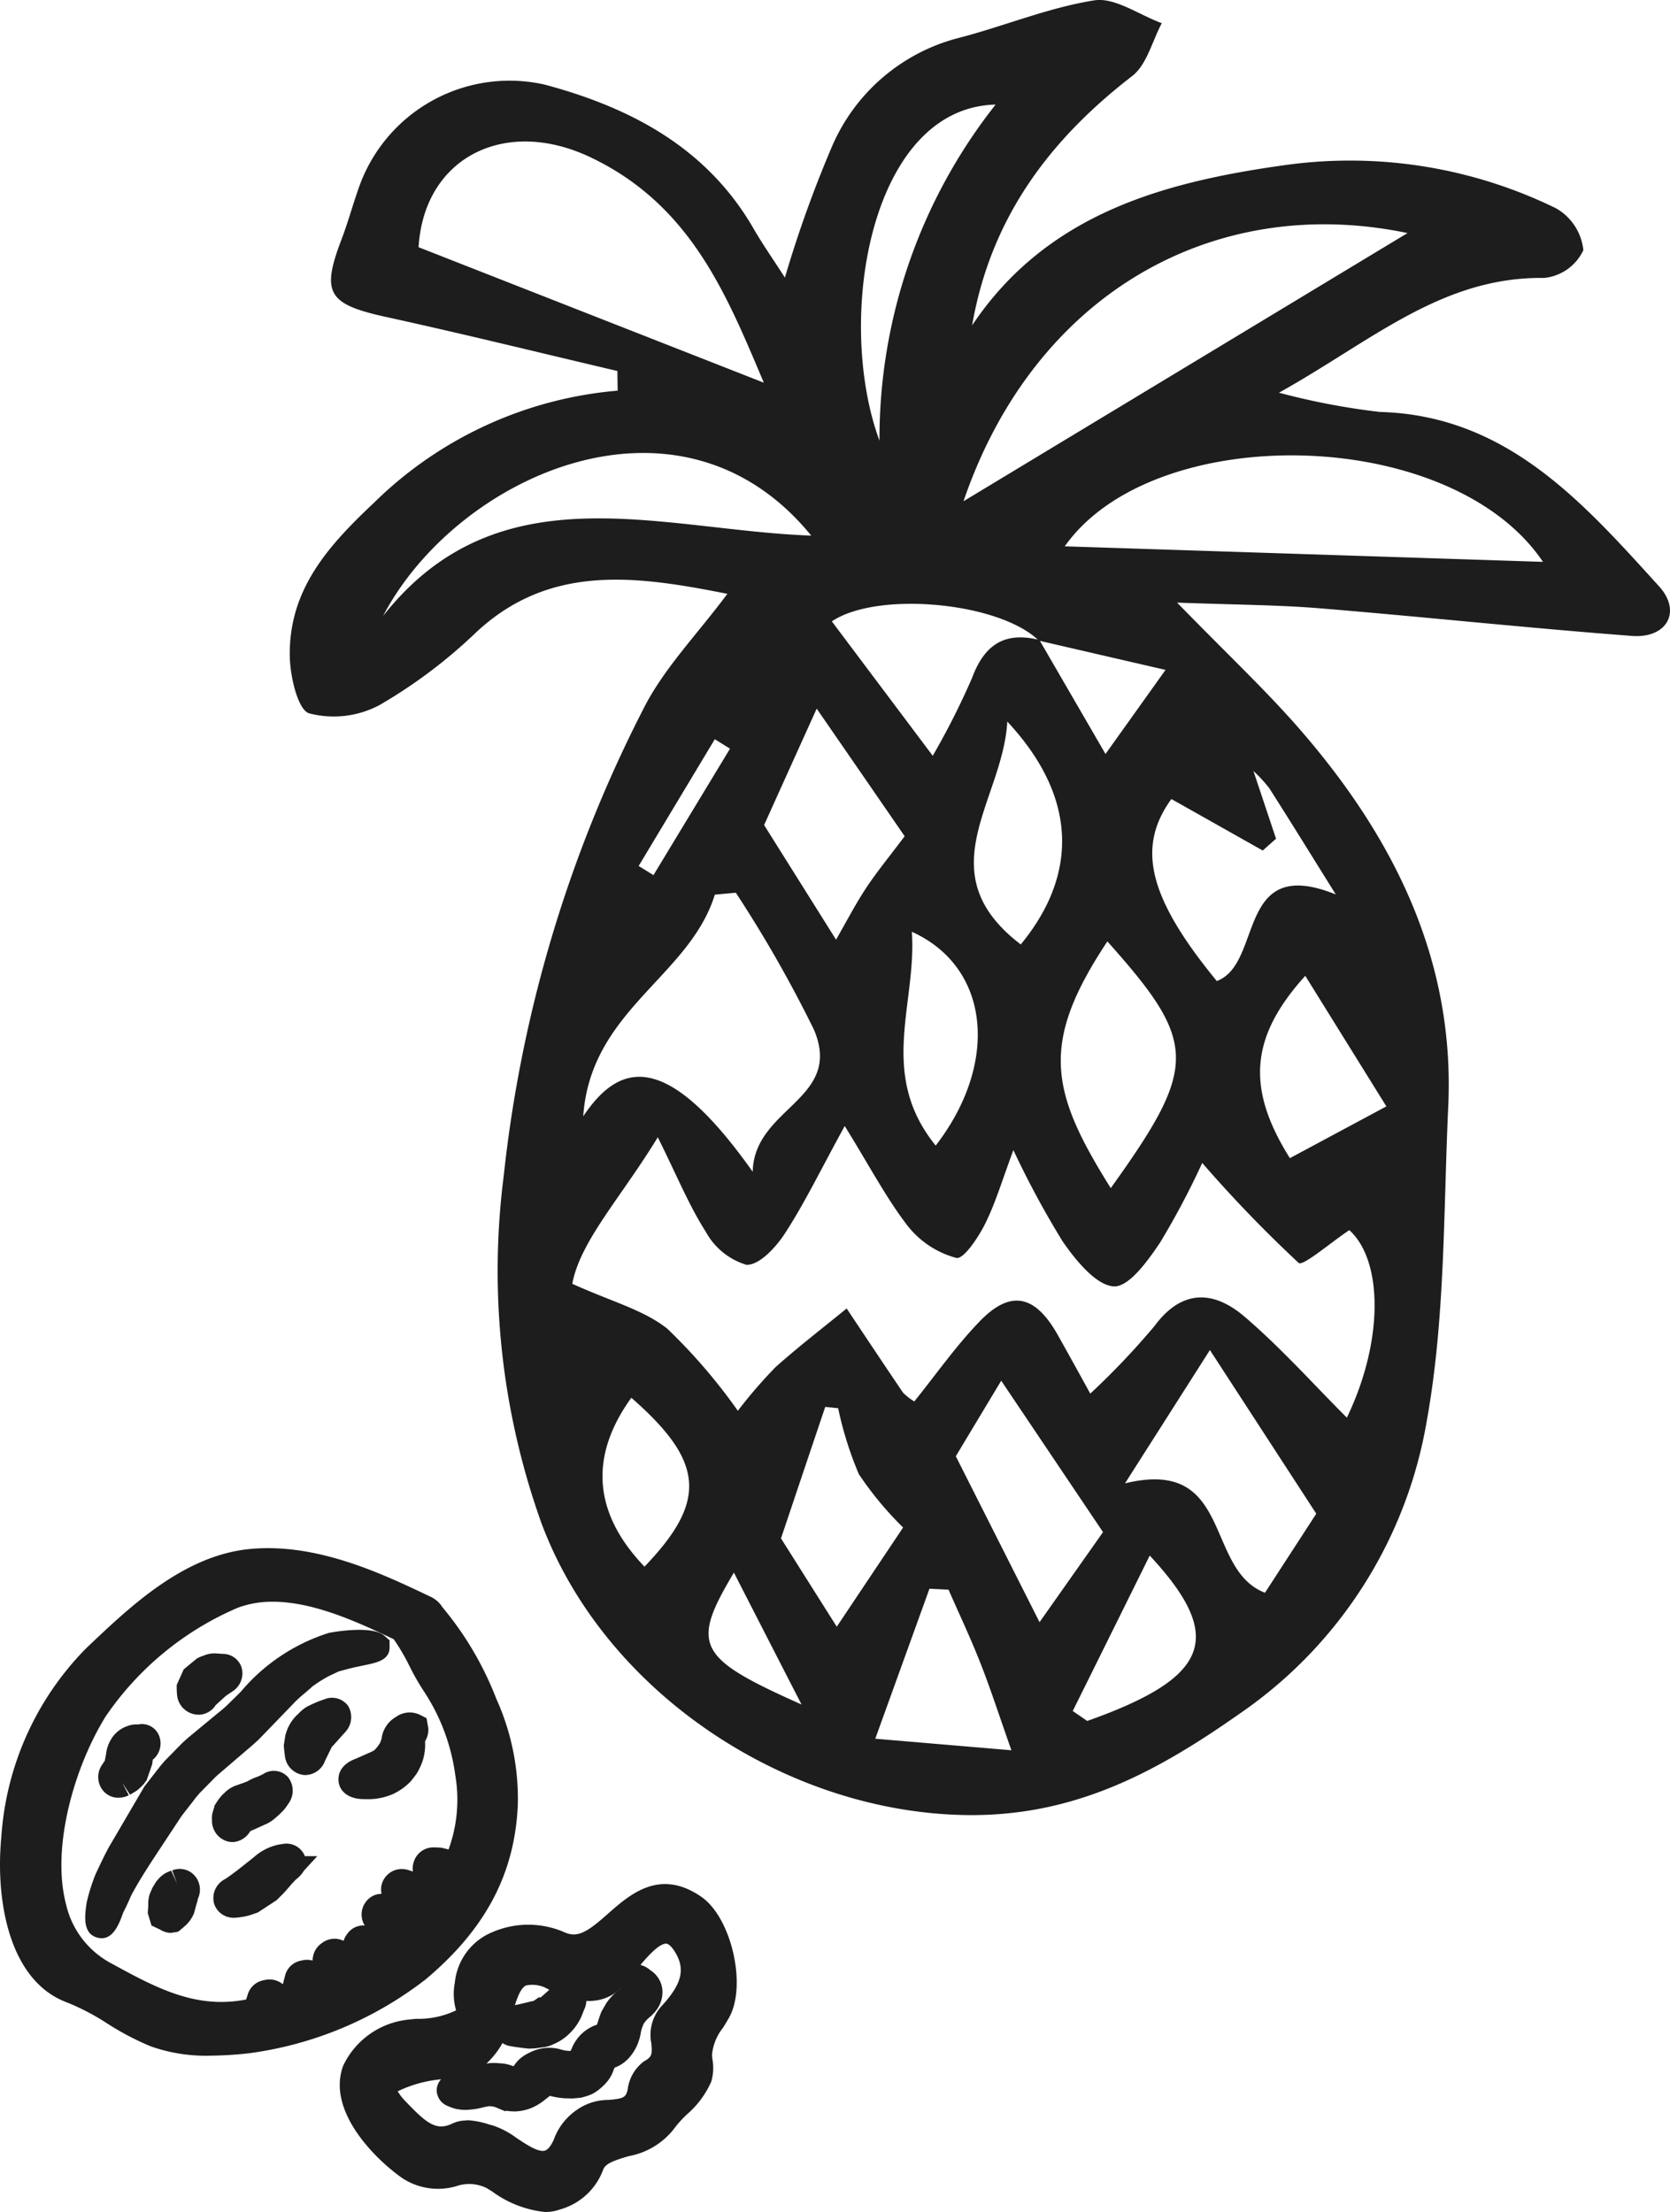 <svg id="Komponente_38_7" data-name="Komponente 38 – 7" xmlns="http://www.w3.org/2000/svg" xmlns:xlink="http://www.w3.org/1999/xlink" width="86.819" height="115.017" viewBox="0 0 86.819 115.017">
  <defs>
    <clipPath id="clip-path">
      <rect id="Rechteck_249" data-name="Rechteck 249" width="86.819" height="115.017" fill="#1d1d1d"/>
    </clipPath>
  </defs>
  <g id="Gruppe_989" data-name="Gruppe 989" clip-path="url(#clip-path)">
    <path id="Pfad_372" data-name="Pfad 372" d="M61.779,20.421a36.66,36.66,0,0,0,5.241,1C73.6,21.6,77.553,26.1,81.533,30.486c1.194,1.313.412,2.719-1.409,2.581-5.4-.409-10.786-.988-16.181-1.432-2.181-.181-4.37-.185-7.464-.3,2.584,2.657,4.612,4.552,6.42,6.635,4.9,5.651,8.025,12.014,7.676,19.562-.252,5.471-.153,11.036-1.118,16.364A23.132,23.132,0,0,1,59.77,89.08c-4.267,3-8.545,5.366-14.195,5.3-9.356-.109-18.846-6.331-22.146-15.192a38.907,38.907,0,0,1-1.958-18.034,69.438,69.438,0,0,1,7.261-24.29c1.067-2.118,2.805-3.881,4.367-5.985-4.747-.946-9.237-1.578-13.071,2.012a26.28,26.28,0,0,1-5.014,3.772,5.06,5.06,0,0,1-3.663.428c-.584-.188-.986-1.929-1-2.961-.063-3.484,2.022-5.771,4.382-7.992a20.519,20.519,0,0,1,12.663-5.824q-.009-.511-.015-1.022c-3.992-.937-7.976-1.923-11.981-2.8-3.059-.667-3.433-1.233-2.363-4.035.341-.892.59-1.821.911-2.722A8.3,8.3,0,0,1,23.6,4.4c4.405,1.179,8.405,3.239,10.854,7.477.48.831,1.034,1.62,1.636,2.558a61.668,61.668,0,0,1,2.441-6.8A9.829,9.829,0,0,1,45,2.006c2.411-.611,4.734-1.6,7.178-1.987,1.061-.167,2.331.758,3.505,1.188-.5.933-.774,2.157-1.543,2.751-4.271,3.3-7.341,7.343-8.317,12.959,3.906-5.826,9.992-7.475,16.45-8.356a24.373,24.373,0,0,1,13.9,2.268,2.844,2.844,0,0,1,1.427,2.178,2.527,2.527,0,0,1-2.038,1.446c-5.324-.07-8.95,3.271-13.789,5.969M49.289,33.311c-2.045-2-8.4-2.594-10.759-1L43.776,39.3a39.82,39.82,0,0,0,2.038-4.035c.632-1.709,1.671-2.449,3.507-1.986,1.109,1.914,2.22,3.829,3.436,5.928.946-1.326,1.756-2.459,3.121-4.373-2.505-.578-4.546-1.05-6.589-1.523M29.48,59.138c-1.929,3.16-4.024,5.388-4.444,7.616,2.034.926,3.708,1.354,4.944,2.339a29.318,29.318,0,0,1,3.664,4.265A25.027,25.027,0,0,1,35.6,71.091c1.191-1.064,2.462-2.039,3.7-3.053.975,1.462,1.948,2.926,2.933,4.38a3.037,3.037,0,0,0,.584.454c1.112-1.38,2.141-2.852,3.37-4.134,1.617-1.692,2.9-1.427,4.079.661.552.981,1.095,1.967,1.7,3.066a39.44,39.44,0,0,0,3.338-3.514c1.411-1.913,3.063-1.879,4.7-.472,1.891,1.623,3.565,3.5,5.3,5.236,1.911-3.96,1.891-8.152.128-9.751-.954.635-2.417,1.894-2.632,1.706a67.946,67.946,0,0,1-5.014-5.2,41.509,41.509,0,0,1-2.192,4.142c-.63.94-1.623,2.328-2.415,2.277-.919-.061-1.973-1.36-2.648-2.335a47.358,47.358,0,0,1-2.562-4.75c-.576,1.54-.926,2.744-1.475,3.842-.354.707-1.118,1.85-1.494,1.763A4.807,4.807,0,0,1,42.5,63.778c-1.1-1.412-1.939-3.026-3.3-5.228-1.287,2.347-2.1,4.038-3.115,5.594-.467.718-1.329,1.654-2,1.623a3.592,3.592,0,0,1-2.108-1.718c-.866-1.354-1.478-2.865-2.494-4.912M17.045,12.855,34.995,19.9c-1.917-4.52-3.763-9.212-8.989-11.71-4.462-2.134-8.675-.006-8.96,4.661m51.41-.732c-10.068-2.1-19.4,3.158-23.081,13.945L68.455,12.122M75.5,29.216c-4.788-7.111-20.233-7.365-24.861-.808l24.861.808M34.417,60.933c.066-3.358,4.724-3.753,3.184-7.389a66.172,66.172,0,0,0-4.062-7.124l-1.092.1c-1.316,4.273-6.465,6-6.841,11.528,1.984-2.978,4.446-3.277,8.81,2.881M15.2,32.03c6.03-7.641,14.393-4.465,22.26-4.178C30.6,19.434,19,24.765,15.2,32.03M58.185,70.2c-1.712,2.689-2.913,4.575-4.414,6.931,5.642-1.371,4.112,4.475,7.277,5.689.927-1.428,1.881-2.9,2.667-4.11l-5.53-8.51m-5.155-8.42c4.554-6.347,4.538-7.557-.176-12.828-3.516,5.3-2.983,7.787.176,12.828m11.7-15.268c-1.288-2.066-2.357-3.8-3.454-5.52a7.1,7.1,0,0,0-.828-.9l1.175,3.52-.691.614q-2.38-1.343-4.749-2.677C54.35,44.069,55,46.693,58.543,51.012c2.431-.9.972-6.613,6.191-4.5M44.975,75.722l4.353,8.628,3.3-4.683c-1.954-2.907-3.537-5.261-5.292-7.873-1.042,1.732-1.907,3.171-2.361,3.928m-2.66-32.24c-1.374-2-2.81-4.078-4.572-6.634-1.13,2.5-1.97,4.358-2.734,6.053l3.74,5.96c.539-.937,1-1.831,1.549-2.665S41.509,44.558,42.316,43.482ZM62.341,60.223l5.018-2.693c-1.269-2.042-2.719-4.379-4.216-6.788-2.9,3.2-3.057,5.881-.8,9.481M35.886,79.992l2.9,4.594c1.348-2.018,2.428-3.632,3.449-5.159a17.622,17.622,0,0,1-2.3-2.772,18.547,18.547,0,0,1-1.077-3.431l-.671-.068c-.713,2.115-1.425,4.23-2.3,6.836M47.044,5.439c-6.526.16-8.359,11.168-6.037,17.479A28.055,28.055,0,0,1,47.044,5.439M48.352,49.11c3.028-3.682,2.911-7.718-.7-11.589-.229,4.124-4.206,7.841.7,11.589m-7.564,41.3,7.078.6c-.661-1.869-1.1-3.245-1.635-4.591-.5-1.271-1.086-2.508-1.635-3.76l-.991-.048ZM43.93,59.568c3.309-4.29,2.837-9.273-1.24-11.117.262,3.759-1.78,7.389,1.24,11.117m7.124,29.4.754.518c6.293-2.232,7.251-4.3,3.248-8.6C53.653,83.726,52.353,86.348,51.054,88.969ZM28.106,72.681c-2.224,3.085-1.951,6.031.684,8.782,3.262-3.4,3.137-5.446-.684-8.782M36.955,88.63c-1.336-2.6-2.35-4.583-3.516-6.857-2.261,3.789-1.932,4.427,3.516,6.857m-3.718-49.7-.792-.491-3.958,6.59.77.476q1.989-3.286,3.98-6.576" transform="translate(4.715 -0.001)" fill="#1d1d1d"/>
    <path id="Pfad_373" data-name="Pfad 373" d="M30.285,68.326c-3.149-2.176-4.415,3.187-7.041,1.892-1.7-.738-4.392-.213-4.635,2.07a3.669,3.669,0,0,0,.028,1.341c.194,1.093-2.482,1.115-3.165,1.217a3.511,3.511,0,0,0-2.708,1.924c-.675,1.826,1.47,4.03,2.767,4.961,1.584,1.135,2.855-.4,4.385.52.833.5,2.131,1.431,3.184,1.051a2.644,2.644,0,0,0,1.836-1.694c.546-1.272,2.861-.881,3.708-2.179.515-.788,1.542-1.4,1.887-2.332a2.646,2.646,0,0,0,0-1.064,4.511,4.511,0,0,1,.984-2.387c.738-1.339.038-4.444-1.227-5.319m-1.162,5.618c-.876.943.454,2.155-1.058,2.976-.294.16-.427.722-.493,1.007-.37,1.574-2,.751-2.85,1.424a2.491,2.491,0,0,0-1.039,1.328c-1.055,2.3-2.96-.08-4-.349-.444-.115-1.165-.378-1.626-.154-1.431.7-2.39-.408-3.281-1.329-2.3-2.379,2.85-2.143,3.935-2.712,2.143-1.125.8-5.794,4.326-4.262.991.489,2.166.93,3.047.009.82-.856,2.508-3.8,3.833-1.7.939,1.482.205,2.695-.793,3.769" transform="translate(5.758 30.899)" fill="#1d1d1d"/>
    <path id="Pfad_374" data-name="Pfad 374" d="M22.805,84.349a5.623,5.623,0,0,1-2.754-1.071l-.281-.172a2.036,2.036,0,0,0-1.577-.1,3.371,3.371,0,0,1-2.856-.451c-1.52-1.089-3.866-3.537-3.028-5.806a4.222,4.222,0,0,1,3.281-2.39c.122-.017.3-.035.514-.054a4.56,4.56,0,0,0,2.077-.441,3.051,3.051,0,0,1-.068-1.421,3.191,3.191,0,0,1,1.6-2.475,4.708,4.708,0,0,1,4.053-.186c.729.357,1.262-.013,2.307-.939,1.135-1,2.687-2.383,4.856-.884,1.562,1.079,2.376,4.594,1.451,6.27-.1.176-.208.355-.32.536a2.639,2.639,0,0,0-.576,1.438l.02.185a2.536,2.536,0,0,1-.061,1.191,4.828,4.828,0,0,1-1.255,1.69,5.52,5.52,0,0,0-.706.79,3.867,3.867,0,0,1-2.334,1.387c-.728.217-1.181.37-1.313.68a3.346,3.346,0,0,1-2.258,2.093,2.29,2.29,0,0,1-.77.131m-3.791-2.9a2.833,2.833,0,0,1,1.5.413l.3.182c.661.409,1.662,1.028,2.265.806a1.935,1.935,0,0,0,1.414-1.3,3.064,3.064,0,0,1,2.236-1.5,2.7,2.7,0,0,0,1.53-.788,6.541,6.541,0,0,1,.9-1.026,3.7,3.7,0,0,0,.916-1.162,1.92,1.92,0,0,0-.019-.514l-.026-.237a3.781,3.781,0,0,1,.789-2.328c.1-.159.2-.314.282-.472A2.791,2.791,0,0,0,31.3,72.01a4.656,4.656,0,0,1-1.411,2.66c-.151.163-.151.333-.114.779a2.113,2.113,0,0,1-1.133,2.341,3.389,3.389,0,0,1-.131.533,2.158,2.158,0,0,1-2.288,1.649,1.775,1.775,0,0,0-.818.179,1.931,1.931,0,0,0-.83,1.06,2.252,2.252,0,0,1-1.38,1.348,3.381,3.381,0,0,1-2.677-.841,4.051,4.051,0,0,0-.786-.454L19.5,81.2a2.436,2.436,0,0,0-.9-.144c-1.844.9-3.143-.457-4-1.351l-.122-.127a1.966,1.966,0,0,1-.719-1.981c.37-1.108,1.949-1.357,3.478-1.6a7.342,7.342,0,0,0,1.361-.284,1.8,1.8,0,0,0,.753-1l-.017.026c-.555.724-1.785.888-3.1,1-.178.016-.326.029-.427.044a2.831,2.831,0,0,0-2.133,1.457c-.466,1.262,1.186,3.166,2.51,4.117a1.981,1.981,0,0,0,1.751.2,5.9,5.9,0,0,1,1.079-.125m-.288-1.858A4.3,4.3,0,0,1,19.9,79.8l.2.052a4.4,4.4,0,0,1,1.224.649c.479.316,1.128.76,1.475.655.2-.057.371-.371.456-.555A3.163,3.163,0,0,1,24.5,79.011a2.824,2.824,0,0,1,1.6-.489c.788-.067.9-.127,1-.531a2.145,2.145,0,0,1,.855-1.48c.432-.236.421-.386.374-.94a2.231,2.231,0,0,1,.5-1.891c1.1-1.184,1.294-1.965.712-2.884-.157-.247-.313-.392-.431-.4h-.015c-.46,0-1.29,1.047-1.69,1.553-.211.263-.4.5-.556.664-1.339,1.4-3.13.52-3.9.141a1.6,1.6,0,0,0-1.134-.183c-.332.156-.534.86-.731,1.539a4.286,4.286,0,0,1-1.8,2.9,6.5,6.5,0,0,1-1.812.434,6.491,6.491,0,0,0-2.325.629,2.571,2.571,0,0,0,.386.5l.125.131c.993,1.034,1.51,1.44,2.316,1.05a1.7,1.7,0,0,1,.758-.162M21.92,70.86a2.982,2.982,0,0,0-1.476.364A1.722,1.722,0,0,0,19.56,72.6a3.025,3.025,0,0,0,.02,1.137,1.276,1.276,0,0,1,.02.246c.028-.09.052-.179.079-.271.285-.991.581-2.018,1.51-2.453a2.823,2.823,0,0,1,2.367.179c1.2.591,1.793.633,2.23.173.132-.14.29-.341.467-.563.726-.914,1.706-2.179,2.923-2.1a1.994,1.994,0,0,1,1.569,1.051,2.2,2.2,0,0,0-.648-.84c-1.175-.811-1.856-.291-3.063.777-1,.885-2.24,1.981-3.884,1.169a3.149,3.149,0,0,0-1.232-.24" transform="translate(5.53 30.669)" fill="#1d1d1d"/>
    <path id="Pfad_375" data-name="Pfad 375" d="M26.081,70.86c-.3-.192-.483-.258-.552-.207s.061.269.24.488a.256.256,0,0,1,.067.239.375.375,0,0,1-.173.21,2.831,2.831,0,0,0-.579.429,3.287,3.287,0,0,0-.262.3c-.071.118-.143.236-.215.358s-.1.285-.154.438a1.927,1.927,0,0,1-.1.3c-.077.183-.272.358-.294.33a1.735,1.735,0,0,0-.214.055,1.41,1.41,0,0,0-.68.592,1.325,1.325,0,0,0-.119.25L22.861,75c-.035.066-.116.077-.157.122l-.333.051a2.368,2.368,0,0,1-.806-.116,1.452,1.452,0,0,0-1.025.124,1.79,1.79,0,0,0-.348.208,1.731,1.731,0,0,0-.252.231.971.971,0,0,1-.3.246.871.871,0,0,1-.341.095.439.439,0,0,1-.116-.013,3.244,3.244,0,0,0-.659-.134,2.531,2.531,0,0,0-.591.025,3.142,3.142,0,0,0-.517.163c-.095.045-.993.307-1.115.338s-.2.082-.208.15.067.124.185.179a1.819,1.819,0,0,0,.207.079,2,2,0,0,0,.31.039,3.058,3.058,0,0,0,.923-.137,1.623,1.623,0,0,1,.341-.052,1.548,1.548,0,0,1,.373.031,1.9,1.9,0,0,1,.362.115,1.419,1.419,0,0,0,.424.116,1.74,1.74,0,0,0,.831-.137,2.147,2.147,0,0,0,.386-.223c.089-.079.172-.151.245-.214a1.262,1.262,0,0,1,.329-.205.755.755,0,0,1,.252-.057,3.314,3.314,0,0,0,.773.156l.341.012.338-.028a2.59,2.59,0,0,0,.434-.141,2.16,2.16,0,0,0,.409-.312,1.469,1.469,0,0,0,.307-.475l.116-.323a.848.848,0,0,1,.226-.239,1.132,1.132,0,0,0,.687-.438,1.735,1.735,0,0,0,.3-.581,1.617,1.617,0,0,0,.071-.3,3.629,3.629,0,0,1,.147-.514.935.935,0,0,1,.147-.268,3.568,3.568,0,0,1,.365-.4,1.3,1.3,0,0,0,.284-.285.871.871,0,0,0,.167-.549.644.644,0,0,0-.3-.477" transform="translate(7.335 32.192)" fill="#1d1d1d"/>
    <path id="Pfad_376" data-name="Pfad 376" d="M19.592,77.819a2.18,2.18,0,0,1-.22-.012,1.612,1.612,0,0,1-.173-.022l-.035.031-.422-.176a1.32,1.32,0,0,0-.186-.067,1.07,1.07,0,0,0-.227-.022h-.015l-.226.038A3.849,3.849,0,0,1,17,77.741a2.912,2.912,0,0,1-.434-.057,2.533,2.533,0,0,1-.374-.137.891.891,0,0,1-.594-.9.913.913,0,0,1,.737-.786c.14-.033.878-.247,1.032-.306a3.418,3.418,0,0,1,.635-.2l.175-.025a2.721,2.721,0,0,1,.678-.013,2.075,2.075,0,0,1,.683.137l.06.015a1.791,1.791,0,0,1,.4-.45,2.5,2.5,0,0,1,.456-.271,2.209,2.209,0,0,1,1.514-.172,1.823,1.823,0,0,0,.585.1l.067-.132a1.466,1.466,0,0,1,.147-.3,2.127,2.127,0,0,1,1.048-.894.909.909,0,0,1,.106-.035.733.733,0,0,0,.054-.151c.073-.23.127-.393.191-.543l.256-.44a2.644,2.644,0,0,1,.269-.335,2.976,2.976,0,0,1,.464-.416.807.807,0,0,1,.118-1.092,1.21,1.21,0,0,1,1.425.137l.047.032a1.344,1.344,0,0,1,.587,1.055,1.552,1.552,0,0,1-.3.971,2.113,2.113,0,0,1-.437.445,3.158,3.158,0,0,0-.227.262,2.254,2.254,0,0,0-.157.453,2.025,2.025,0,0,1-.1.427,2.387,2.387,0,0,1-.421.8,1.854,1.854,0,0,1-.847.625l-.067.169a1.856,1.856,0,0,1-.374.622,2.819,2.819,0,0,1-.627.527l-.13.067a3.1,3.1,0,0,1-.578.181l-.408.036-.422-.009a4.318,4.318,0,0,1-.757-.127l-.328.259a2.919,2.919,0,0,1-.592.354,2.509,2.509,0,0,1-.968.2m4.523-3.807.025.08.012-.01Z" transform="translate(7.107 31.967)" fill="#1d1d1d"/>
    <path id="Pfad_377" data-name="Pfad 377" d="M18.519,73.24c.074.02.6.087.75.1a4.164,4.164,0,0,0,.609-.055,1.219,1.219,0,0,0,.349-.108,2.238,2.238,0,0,0,.687-.479,2.123,2.123,0,0,0,.4-.588c.063-.163.114-.291.114-.291s.159-.461-.029-.579c-.147-.092-.309.028-.475.191-.1.095-.508.472-.645.566a1.194,1.194,0,0,1-.441.245.367.367,0,0,1-.179.054c-.122.019-.9.22-1.08.237-.071.015-.429.061-.459.33-.028.253.336.361.4.377" transform="translate(8.255 32.452)" fill="#1d1d1d"/>
    <path id="Pfad_378" data-name="Pfad 378" d="M19.534,74.3c-.026,0-.049,0-.073,0-.2-.016-.782-.095-.9-.121a1.067,1.067,0,0,1,.09-2.127c.179-.023.453-.092.681-.146.163-.041.307-.073.387-.089L20,71.62l.058.031c.215-.172.51-.448.59-.523A1.034,1.034,0,0,1,22,70.849a1.157,1.157,0,0,1,.335,1.435l-.122.314a2.791,2.791,0,0,1-.591.872v0a2.637,2.637,0,0,1-.9.61v0a1.6,1.6,0,0,1-.616.16,3.185,3.185,0,0,1-.576.057" transform="translate(8.028 32.223)" fill="#1d1d1d"/>
    <path id="Pfad_379" data-name="Pfad 379" d="M25.959,68.357A12.025,12.025,0,0,0,24.9,63.179a15.925,15.925,0,0,0-2.724-4.609.669.669,0,0,0-.365-.332c-2.78-1.323-5.816-2.69-8.962-2.4-3.227.3-5.87,2.861-8.1,4.97A14.835,14.835,0,0,0,.563,70.174C.314,72.784.769,77,3.512,78.01c1.542.568,2.811,1.693,4.357,2.286a10.729,10.729,0,0,0,4.769.316,18.341,18.341,0,0,0,8.806-3.689,11.284,11.284,0,0,0,4.516-8.566m-5,6.861c0-.017-.2-.59-.2-.59l-.269-.389-.31-.247s-.21-.121-.328-.172a.359.359,0,0,0-.477.524c.058.089.32.526.32.526l.192.281s.13.268.181.354a3.818,3.818,0,0,0,.186.354c-.2.166-.418.317-.632.467l-.076-.256-.2-.31-.247-.189a2.771,2.771,0,0,0-.266-.122.39.39,0,0,0-.5.5l.32.609s.132.282.138.3c-.313.183-.632.357-.959.518.009-.032.022-.508.022-.508l-.1-.316a4.67,4.67,0,0,0-.389-.383.415.415,0,0,0-.614.354c.013.068.055.389.055.389l.061.2a2.309,2.309,0,0,0,.039.233,1.516,1.516,0,0,0,.15.4c-.291.128-.584.25-.881.367.013-.028.047-.338.047-.338l-.082-.236a1.951,1.951,0,0,0-.131-.2.354.354,0,0,0-.4-.114c-.247.058-.3.182-.3.208-.015.055-.1.313-.1.313l-.057.354a1.034,1.034,0,0,0,.033.386c-.307.111-.611.218-.916.322v-.012l-.082-.234a1.674,1.674,0,0,0-.132-.2.352.352,0,0,0-.4-.115c-.246.06-.294.183-.3.21-.015.055-.1.313-.1.313l-.015.169s-.042.2-.042.208c-3.086.808-5.389-.409-8.074-1.884C.448,74.684,2.309,67.194,4.65,63.425a16.652,16.652,0,0,1,7.241-5.944c2.858-1.071,6.18.486,8.791,1.731a30.077,30.077,0,0,1,1.681,2.827,11.2,11.2,0,0,1,1.793,4.753,8.361,8.361,0,0,1-.738,5.034l-.134-.154-.326-.218-.32-.083s-.2-.019-.312-.015a.359.359,0,0,0-.364.269.355.355,0,0,0,.111.393c.067.051.374.312.374.312l.22.148s.258.226.271.239a11.459,11.459,0,0,1-.707,1.045c-.079-.153-.294-.517-.294-.517l-.357-.37-.373-.218s-.243-.1-.376-.137c-.058-.016-.364-.1-.489.14a.4.4,0,0,0,.1.456c.082.084.716.785.716.785s.191.272.262.358a1.786,1.786,0,0,0,.188.262c-.194.22-.635.68-.654.7" transform="translate(0.229 25.43)" fill="#1d1d1d"/>
    <path id="Pfad_380" data-name="Pfad 380" d="M10.9,81.689a8.609,8.609,0,0,1-3.06-.486,14.185,14.185,0,0,1-2.264-1.189,12.233,12.233,0,0,0-2.085-1.092C.464,77.808-.245,73.6.068,70.332a15.42,15.42,0,0,1,4.408-9.825l.153-.146c2.214-2.1,4.973-4.7,8.379-5.021,3.475-.325,6.867,1.29,9.34,2.467a1.444,1.444,0,0,1,.651.56,16.928,16.928,0,0,1,2.8,4.756,12.627,12.627,0,0,1,1.122,5.49c-.146,3.583-1.662,6.472-4.775,9.093a19.085,19.085,0,0,1-9.2,3.856,19.273,19.273,0,0,1-2.047.125m-3.865-2.5a9.39,9.39,0,0,0,1.325.654,5.826,5.826,0,0,0,1.365.32,12.229,12.229,0,0,1-2.69-.974m8.09.392-.735.255A17.794,17.794,0,0,0,21.2,76.594c2.814-2.37,4.128-4.849,4.257-8.039a11.182,11.182,0,0,0-1.007-4.864,14.516,14.516,0,0,0-2.568-4.377l-.164-.253c-.1-.045-.2-.089-.291-.132l.009.01a8.782,8.782,0,0,1,1.147,1.842,10.737,10.737,0,0,0,.6,1.067A11.808,11.808,0,0,1,25.1,66.9a9.088,9.088,0,0,1-.8,5.463L24.1,72.8l0,0-.275.571-.039-.045a12.816,12.816,0,0,1-.747,1.1l-.246.326,0,.007-.454.582-.023-.042c-.221.245-.6.639-.619.657l-.929.929-.022-.09c-.153.115-.312.229-.467.339l-.374.263v0l-.466.325-.013-.042-.044.025c-.328.192-.661.373-1,.543l-.031.016.033.052-.6.23-.753.374.013-.068c-.124.051-.247.1-.371.15l-.294.116.006.015-1.281.488Zm-.825-.745-.033.1a.616.616,0,0,0,.033-.1M14.18,58.084a5.122,5.122,0,0,0-1.805.307A15.856,15.856,0,0,0,5.5,64.038c-1.619,2.6-2.847,6.8-2.067,9.775a4.636,4.636,0,0,0,2.275,3.032c2.374,1.3,4.447,2.437,7.087,1.922v0l.092-.285a1.056,1.056,0,0,1,.836-.719,1.088,1.088,0,0,1,.981.21l.134-.512a1.053,1.053,0,0,1,.834-.719,1.107,1.107,0,0,1,.581,0,1.1,1.1,0,0,1,.486-.913,1.077,1.077,0,0,1,1.122-.114,1.152,1.152,0,0,1,.21-.383,1,1,0,0,1,.891-.411,1.087,1.087,0,0,1,.057-1.23,1.014,1.014,0,0,1,.817-.419,1.038,1.038,0,0,1,.1-.721,1.083,1.083,0,0,1,1.336-.5,1.742,1.742,0,0,1,.192.064,1.15,1.15,0,0,1,.032-.454,1.07,1.07,0,0,1,1.044-.805c.121,0,.4.016.4.016l.38.092a7.541,7.541,0,0,0,.354-3.826A10.426,10.426,0,0,0,22,62.685a12.521,12.521,0,0,1-.7-1.23,10.756,10.756,0,0,0-.831-1.422c-1.83-.871-4.149-1.949-6.284-1.949m2.047,19.8,0,.013.006-.013ZM6.088,60.988q-.231.216-.459.432l-.153.144a13.977,13.977,0,0,0-3.96,8.908c-.2,2.061.067,6.2,2.475,7.084.111.039.218.082.325.127a6.111,6.111,0,0,1-2.294-3.5c-.924-3.53.512-8.13,2.239-10.912a13.682,13.682,0,0,1,1.827-2.281M22.594,72.311h0ZM11.663,57.106A11.821,11.821,0,0,0,8,59.28a15.666,15.666,0,0,1,3.664-2.175" transform="translate(0 25.202)" fill="#1d1d1d"/>
    <path id="Pfad_381" data-name="Pfad 381" d="M17.911,58.881c.01-.156-1-.268-2.24-.032A9.33,9.33,0,0,0,11.4,61.736c-.16.159-.4.395-.671.659s-.606.512-.9.767l-1.176.971s-.268.233-.371.344c-.211.217-.492.505-.774.793s-.5.626-.694.859l-.309.395s-.36.578-.718,1.156l-.643,1.128s-.189.341-.429.777c-.245.418-.512,1.02-.7,1.406a9.838,9.838,0,0,0-.4,1.264c-.077.518-.112,1,.019,1.032s.329-.434.521-.949c.249-.467.434-.987.55-1.131.37-.691,1.166-1.894,1.166-1.894l.763-1.192.528-.763c.138-.21.358-.48.523-.693s.37-.507.623-.757.5-.508.683-.7c.092-.1.325-.3.325-.3S9.8,64.486,10.379,64c.3-.263.639-.539.923-.8s.508-.521.668-.683l1.09-1.137c.355-.395.77-.69,1.1-1a7.507,7.507,0,0,1,.946-.6c.249-.124.527-.249.722-.328.224-.052.52-.146.822-.211.6-.138,1.261-.23,1.256-.346" transform="translate(1.615 26.758)" fill="#1d1d1d"/>
    <path id="Pfad_382" data-name="Pfad 382" d="M3.9,74.251a.88.88,0,0,1-.223-.031c-.8-.208-.652-1.192-.555-1.843a9.924,9.924,0,0,1,.472-1.486l.167-.349c.17-.361.371-.779.556-1.1l1.8-3.076.566-.729c.156-.2.33-.428.524-.638l.785-.8c.109-.118.416-.386.416-.386l1.515-1.253a5.846,5.846,0,0,0,.52-.448l.681-.668a9.842,9.842,0,0,1,4.588-3.069c.14-.029,2.243-.422,2.888.15l.266.236v.323h0c.026.7-.641.837-1.348.981l-.47.1c-.175.038-.336.083-.483.122l-.339.09c-.077.038-.336.156-.565.269a6.775,6.775,0,0,0-.825.53c-.077.077-.226.2-.376.33a6,6,0,0,0-.63.584l-1.78,1.842c-.215.2-.427.381-.638.56l-1.4,1.2s-.189.163-.263.243l-.7.713a3.934,3.934,0,0,0-.373.447c-.076.1-.147.192-.214.274-.2.258-.364.46-.473.623L6.71,69.932c-.016.023-.789,1.194-1.14,1.847a2.966,2.966,0,0,0-.218.435c-.095.213-.205.459-.33.693-.2.566-.492,1.344-1.124,1.344" transform="translate(1.387 26.531)" fill="#1d1d1d"/>
    <path id="Pfad_383" data-name="Pfad 383" d="M6.568,67.289a1.839,1.839,0,0,0-.237.089.839.839,0,0,0-.266.255c-.031.048-.092.143-.138.229l-.082.166a1.736,1.736,0,0,0-.045.258h0l.02.049-.01.092s-.012.138-.023.23a.515.515,0,0,0,0,.159l.048.137a1.718,1.718,0,0,1,.176.071c.1.057.15.1.217.1a.235.235,0,0,0,.13-.049c.066-.052.188-.163.188-.163a1.625,1.625,0,0,0,.114-.137,1.092,1.092,0,0,0,.114-.2,1.355,1.355,0,0,0,.036-.173l.023-.119.08-.217a.446.446,0,0,0,.028-.17c.036-.08.067-.15.067-.15a.4.4,0,0,0-.07-.4.316.316,0,0,0-.365-.058" transform="translate(2.633 30.651)" fill="#1d1d1d"/>
    <path id="Pfad_384" data-name="Pfad 384" d="M6.486,70.08a1.049,1.049,0,0,1-.568-.172l-.447-.21-.194-.642.026-.4,0-.214a3.129,3.129,0,0,1,.064-.352l.137-.322c.067-.125.134-.23.17-.288a1.622,1.622,0,0,1,.5-.491,1.521,1.521,0,0,1,.323-.14l.3.668-.249-.684a1.03,1.03,0,0,1,1.115.217,1.1,1.1,0,0,1,.252,1.179l-.032.073a1.31,1.31,0,0,1-.06.239l-.14.511a1.8,1.8,0,0,1-.23.409,2.162,2.162,0,0,1-.156.183c-.041.039-.183.166-.258.227l-.186.15Zm.284-1.46.263.012-.263-.1Z" transform="translate(2.405 30.424)" fill="#1d1d1d"/>
    <path id="Pfad_385" data-name="Pfad 385" d="M8.328,65.984c.245.073.4-.215.427-.269.029-.087.188-.172.252-.207l.138-.064.358-.163.246-.112a1.561,1.561,0,0,0,.344-.191,4.3,4.3,0,0,0,.435-.4,2.1,2.1,0,0,0,.16-.223s.224-.357.071-.52c-.118-.125-.285-.071-.464.022a3.011,3.011,0,0,1-.341.156,1.623,1.623,0,0,0-.357.154,4.649,4.649,0,0,1-.68.271,2.026,2.026,0,0,0-.306.147s-.1.1-.205.191A1.781,1.781,0,0,0,8.229,65a.73.73,0,0,0-.095.194,2.074,2.074,0,0,0-.06.2.48.48,0,0,0,0,.134c0,.064,0,.377.258.454" transform="translate(3.676 29.058)" fill="#1d1d1d"/>
    <path id="Pfad_386" data-name="Pfad 386" d="M8.636,66.953a1.014,1.014,0,0,1-.287-.042h0a1.112,1.112,0,0,1-.776-1.117,1.089,1.089,0,0,1,.019-.326,2.813,2.813,0,0,1,.086-.288l.017-.051-.009-.045.16-.247a2.645,2.645,0,0,1,.256-.329l.205-.194A1.62,1.62,0,0,1,8.858,64l.175-.063a3.726,3.726,0,0,0,.4-.15,2.5,2.5,0,0,1,.524-.236l.263-.125a1,1,0,0,1,1.3.146,1.133,1.133,0,0,1,.012,1.4,2.583,2.583,0,0,1-.21.293,5.017,5.017,0,0,1-.556.521,1.948,1.948,0,0,1-.483.277l-.726.33a1.117,1.117,0,0,1-.92.563m1.035-.776a1.654,1.654,0,0,1-.087.167.6.6,0,0,0,.087-.167" transform="translate(3.449 28.828)" fill="#1d1d1d"/>
    <path id="Pfad_387" data-name="Pfad 387" d="M7.089,61.265a.34.34,0,0,0,.4-.141c.049-.08.141-.223.141-.223l.132-.115.163-.157a1.575,1.575,0,0,1,.233-.148c.044-.038.428-.291.428-.291s.243-.194.17-.4c-.057-.163-.189-.2-.338-.205l-.282-.022a.768.768,0,0,0-.354.051,1.856,1.856,0,0,0-.3.124l-.191.106-.332.332-.151.424s0,.191.013.3a.4.4,0,0,0,.266.373" transform="translate(3.103 27.142)" fill="#1d1d1d"/>
    <path id="Pfad_388" data-name="Pfad 388" d="M7.442,62.246A1.129,1.129,0,0,1,6.328,61.2c-.015-.135-.017-.373-.017-.373V60.7l.365-.812.678-.558a1.743,1.743,0,0,1,.354-.153,1.392,1.392,0,0,1,.646-.116l.346.023a1.024,1.024,0,0,1,.98.694,1.115,1.115,0,0,1-.406,1.214c-.054.038-.361.24-.435.3l-.5.457a1.071,1.071,0,0,1-.9.5M7.11,60.959l-.007.012Z" transform="translate(2.875 26.913)" fill="#1d1d1d"/>
    <path id="Pfad_389" data-name="Pfad 389" d="M15.319,63.715a2.513,2.513,0,0,0,.23-.511,1.816,1.816,0,0,0,.077-.8l-.016-.1a2.026,2.026,0,0,1,.095-.181.516.516,0,0,0,.1-.309c-.006-.185-.316-.191-.587-.009a.79.79,0,0,0-.395.638,3.851,3.851,0,0,1-.157.424,5.275,5.275,0,0,1-.33.479,1.279,1.279,0,0,1-.183.151,1.584,1.584,0,0,1-.231.131l-.4.22c.029,0-.294.1-.479.175-.082.029-.482.162-.45.431.029.253.473.271.553.269.179,0,.5,0,.526-.009a2.579,2.579,0,0,0,.371-.07,2.97,2.97,0,0,0,.349-.118,2.778,2.778,0,0,0,.339-.2,2.377,2.377,0,0,0,.323-.263s.213-.258.268-.346" transform="translate(5.737 28.104)" fill="#1d1d1d"/>
    <path id="Pfad_390" data-name="Pfad 390" d="M13.4,65.673c-.741,0-1.243-.362-1.307-.911-.031-.25,0-.865.907-1.194l.8-.355a1.383,1.383,0,0,0,.163-.092,2.025,2.025,0,0,0,.284-.367c.025-.064.055-.141.08-.214a1.518,1.518,0,0,1,.747-1.14,1.228,1.228,0,0,1,1.213-.127l.38.192.093.542a1.186,1.186,0,0,1-.172.662,2.717,2.717,0,0,1-.115.98,3.144,3.144,0,0,1-.3.664l-.006.01c-.066.108-.325.427-.325.427a2.966,2.966,0,0,1-.485.411,3.3,3.3,0,0,1-.429.246,3.592,3.592,0,0,1-.472.164,3.629,3.629,0,0,1-.428.083,3.786,3.786,0,0,1-.588.019Z" transform="translate(5.509 27.876)" fill="#1d1d1d"/>
    <path id="Pfad_391" data-name="Pfad 391" d="M12.216,61.194a5.924,5.924,0,0,0-.745.312,1.857,1.857,0,0,0-.3.256,6.43,6.43,0,0,0-.46.673l-.074.486s.02.24.042.373c.01.058.036.348.3.4.25.049.376-.227.395-.278.045-.114.122-.314.122-.314l.143-.274.173-.3c0,.012.493-.553.546-.606l.17-.185s.25-.3.125-.485c-.1-.141-.262-.119-.441-.064" transform="translate(4.848 27.869)" fill="#1d1d1d"/>
    <path id="Pfad_392" data-name="Pfad 392" d="M11.274,64.657a.938.938,0,0,1-.207-.023,1.11,1.11,0,0,1-.875-.991c-.025-.156-.049-.431-.049-.431l-.009-.089.089-.571h.006a2.186,2.186,0,0,1,.659-1.079,2.34,2.34,0,0,1,.393-.338,5.7,5.7,0,0,1,.949-.411,1.032,1.032,0,0,1,1.253.342,1.141,1.141,0,0,1-.165,1.37l-.392.434c-.115.13-.211.239-.294.323l-.351.719a1.108,1.108,0,0,1-1.009.742m-.348-1.268,0,.009Z" transform="translate(4.618 27.642)" fill="#1d1d1d"/>
    <path id="Pfad_393" data-name="Pfad 393" d="M4.536,64.4l.179-.087.122-.077a2.1,2.1,0,0,0,.22-.192l.164-.22.163-.581a1.549,1.549,0,0,1,.054-.418.6.6,0,0,1,.132-.118s.291-.218.215-.428c-.06-.162-.213-.186-.387-.182a.847.847,0,0,0-.38.047.832.832,0,0,0-.456.383A1.128,1.128,0,0,0,4.41,63l-.1.373a.912.912,0,0,1-.087.284l-.122.183a.417.417,0,0,0-.025.485.369.369,0,0,0,.457.076" transform="translate(1.827 28.301)" fill="#1d1d1d"/>
    <path id="Pfad_394" data-name="Pfad 394" d="M4.563,65.408a1.027,1.027,0,0,1-.841-.418,1.116,1.116,0,0,1-.012-1.3l.141-.211.063-.33a1.844,1.844,0,0,1,.239-.742,1.573,1.573,0,0,1,.879-.728,1.2,1.2,0,0,1,.536-.079.958.958,0,0,1,1.131.662,1.089,1.089,0,0,1-.36,1.172v.048l-.026.185-.287.828-.162.215a3.059,3.059,0,0,1-.368.339l-.336.2-.4-.617.335.646a1.172,1.172,0,0,1-.536.128m-.109-1.432.31.658-.242-.675a.3.3,0,0,0-.068.017m.074-.019.415.59-.215-.555a.376.376,0,0,0-.2-.035" transform="translate(1.599 28.07)" fill="#1d1d1d"/>
    <path id="Pfad_395" data-name="Pfad 395" d="M10.992,66.37a2.05,2.05,0,0,0-.99.479c-.063.054-.894.713-.894.713s-.54.4-.686.495c-.061.041-.373.224-.293.483s.451.2.52.188a3.657,3.657,0,0,0,.437-.084l.307-.1.271-.131.508-.37s.108-.1.229-.227c.141-.143.2-.214.259-.278.1-.116.234-.282.335-.383L11.139,67c-.063,0,.409-.239.333-.453-.048-.166-.247-.183-.48-.173" transform="translate(3.699 30.246)" fill="#1d1d1d"/>
    <path id="Pfad_396" data-name="Pfad 396" d="M8.733,69.7a1.058,1.058,0,0,1-1.071-.721,1.106,1.106,0,0,1,.578-1.294c.156-.1.648-.467.659-.477s.761-.6.855-.681a2.776,2.776,0,0,1,1.323-.642l.109-.013a1.028,1.028,0,0,1,1.191.625h.646l-.693.756a1.654,1.654,0,0,1-.434.472l-.143.154c-.067.067-.127.14-.185.21l-.137.159c-.057.066-.125.146-.282.3l-.245.242-.965.633-.348.121a2.8,2.8,0,0,1-.6.13,1.337,1.337,0,0,1-.255.025" transform="translate(3.472 30.017)" fill="#1d1d1d"/>
  </g>
</svg>

